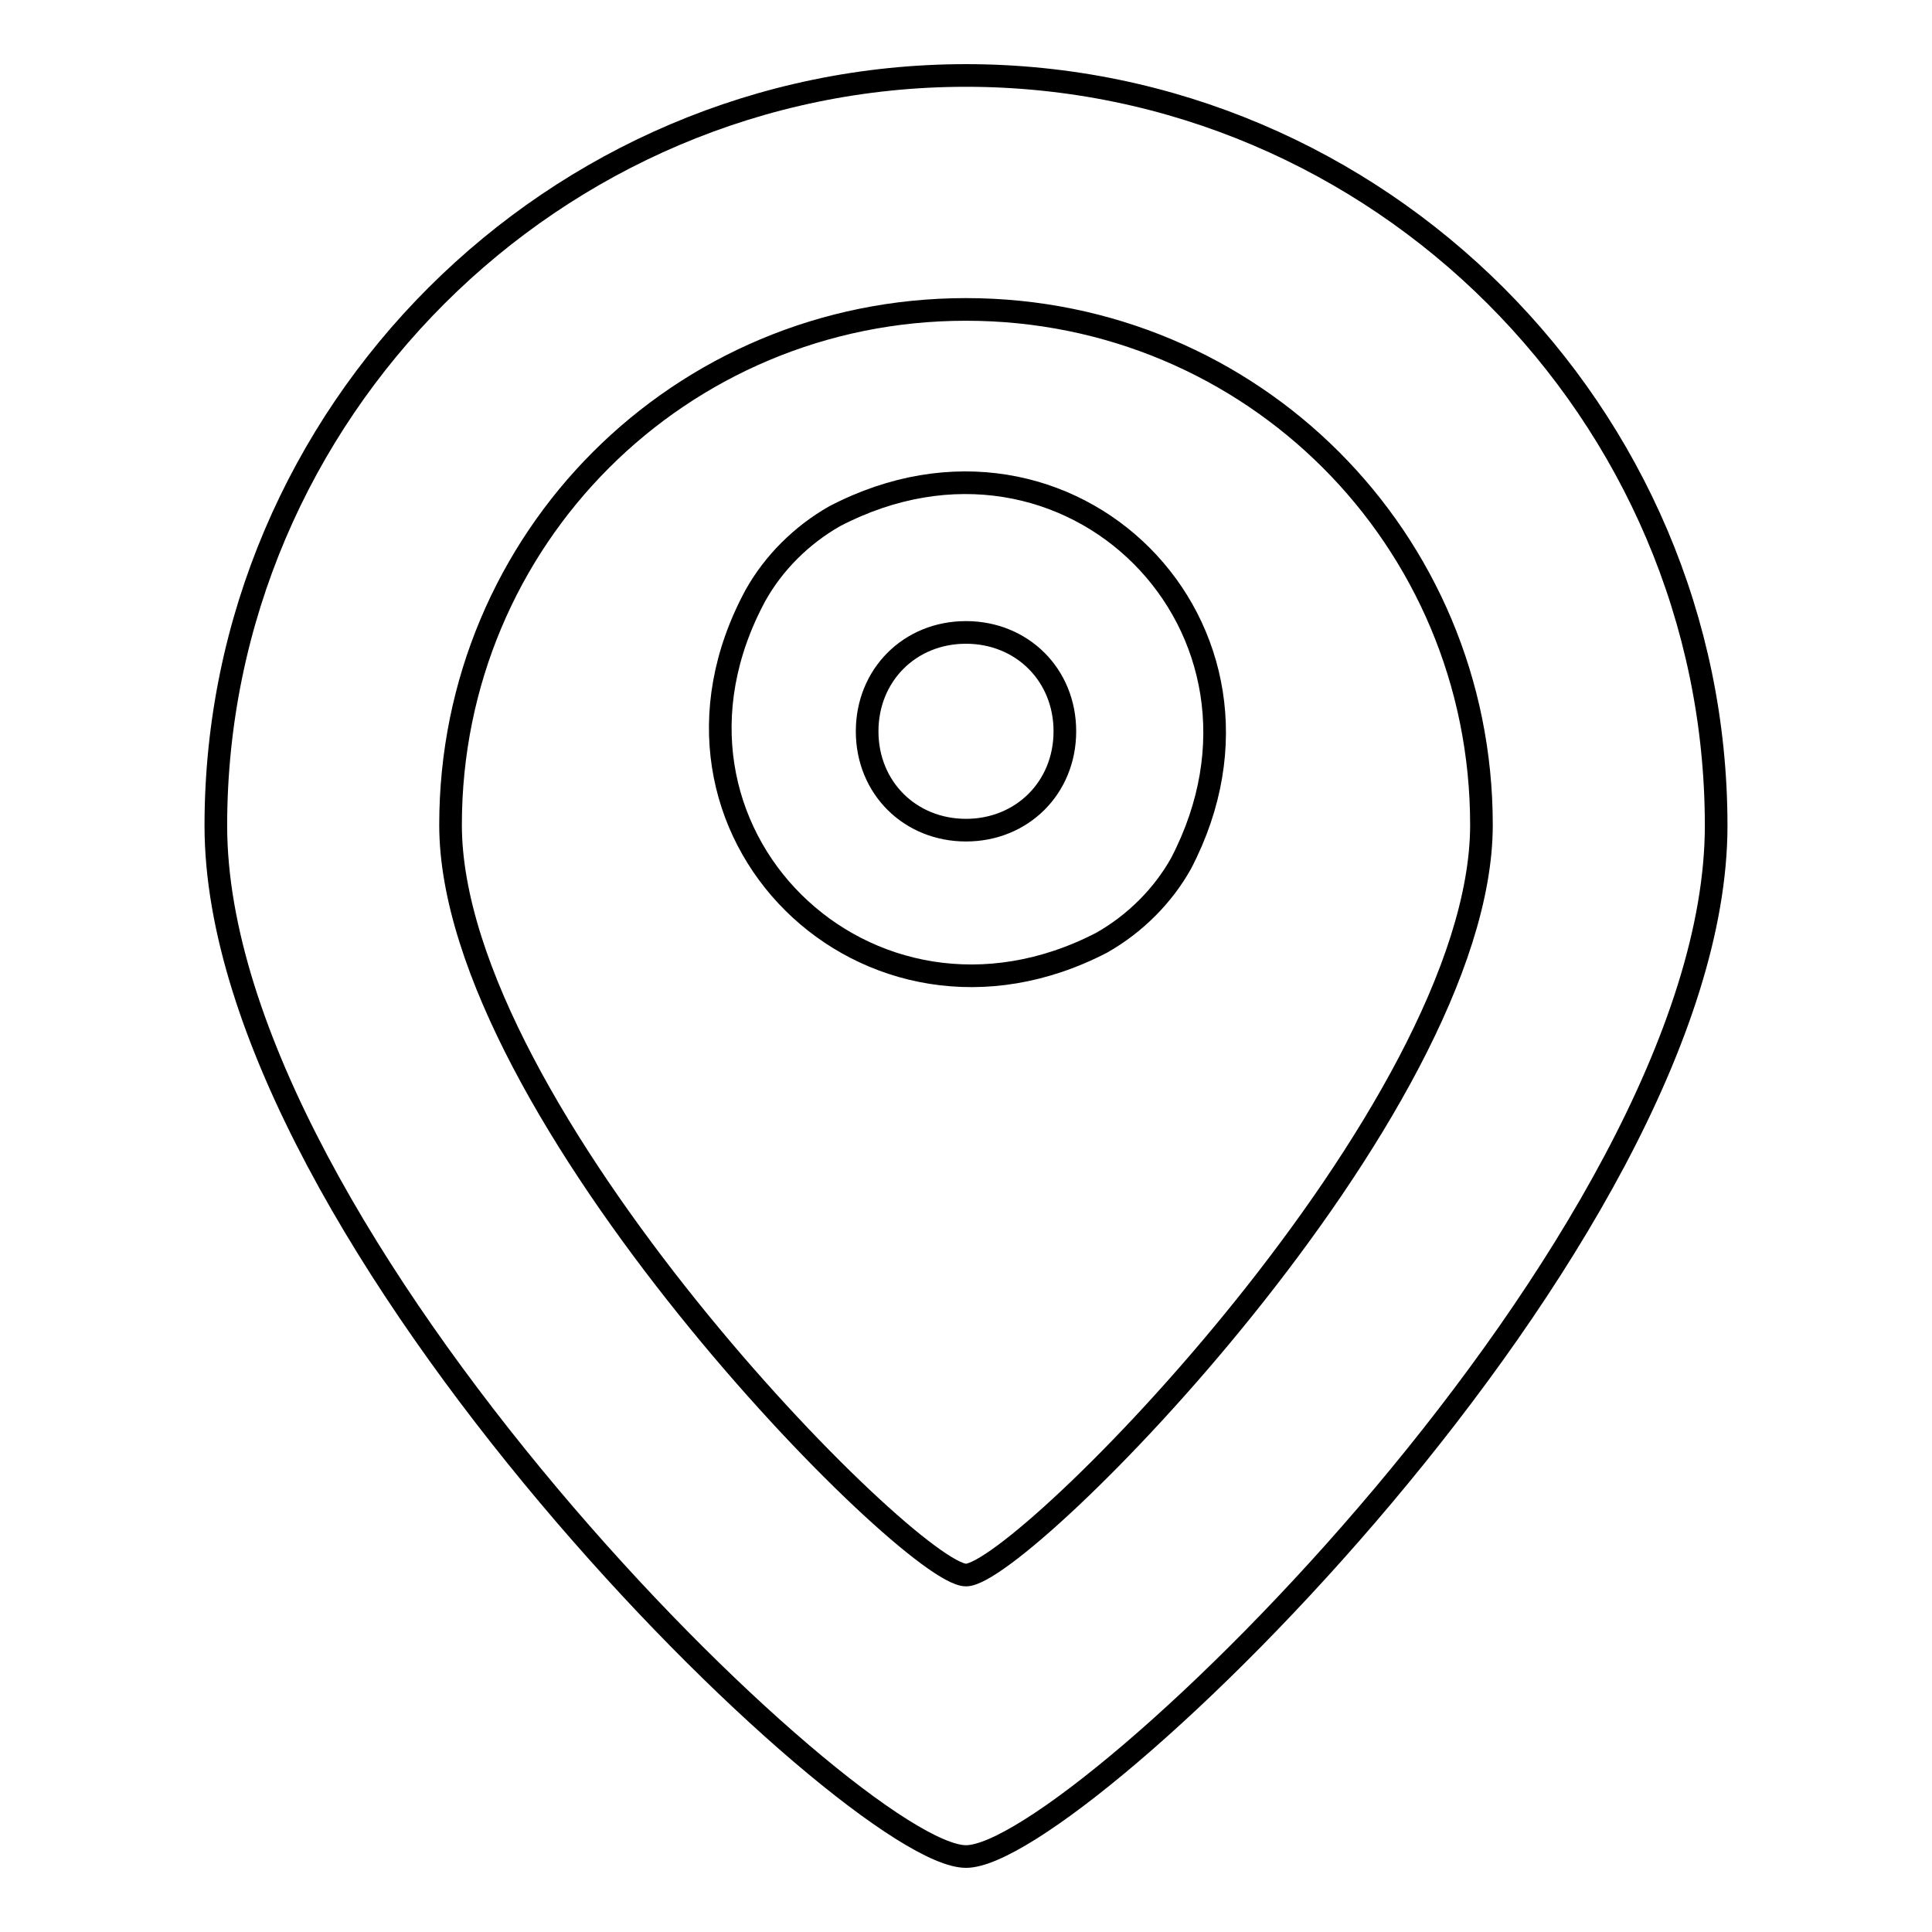 <?xml version="1.0" encoding="utf-8"?>
<!-- Svg Vector Icons : http://www.onlinewebfonts.com/icon -->
<!DOCTYPE svg PUBLIC "-//W3C//DTD SVG 1.1//EN" "http://www.w3.org/Graphics/SVG/1.1/DTD/svg11.dtd">
<svg version="1.1" xmlns="http://www.w3.org/2000/svg" xmlns:xlink="http://www.w3.org/1999/xlink" x="0px" y="0px" viewBox="0 0 256 256" enable-background="new 0 0 256 256" xml:space="preserve">
<g><g><path stroke-width="3" fill-opacity="0" stroke="#000000"  d="M128,10c-54.6,0-99.4,44.7-99.4,99.4C28.6,164,113.1,246,128,246c14.9,0,99.4-82,99.4-136.6C227.4,54.7,182.6,10,128,10z M128,208.7c-7.4,0-68.3-61.5-68.3-99.4c0-37.9,30.4-68.3,68.3-68.3c37.9,0,68.3,30.4,68.3,68.3C196.3,147.2,135.4,208.7,128,208.7z"/><path stroke-width="3" fill-opacity="0" stroke="#000000"  d="M110.6,68.4c-4.4,2.5-8.1,6.2-10.5,10.5C83.3,110,115,141,146,124.9c4.4-2.5,8.1-6.2,10.5-10.5C172.7,83.3,141.7,52.2,110.6,68.4z M128,110c-7.4,0-13.1-5.6-13.1-13.1c0-7.4,5.6-13.1,13.1-13.1c7.4,0,13.1,5.6,13.1,13.1C141.1,104.4,135.4,110,128,110z"/></g></g>
</svg>